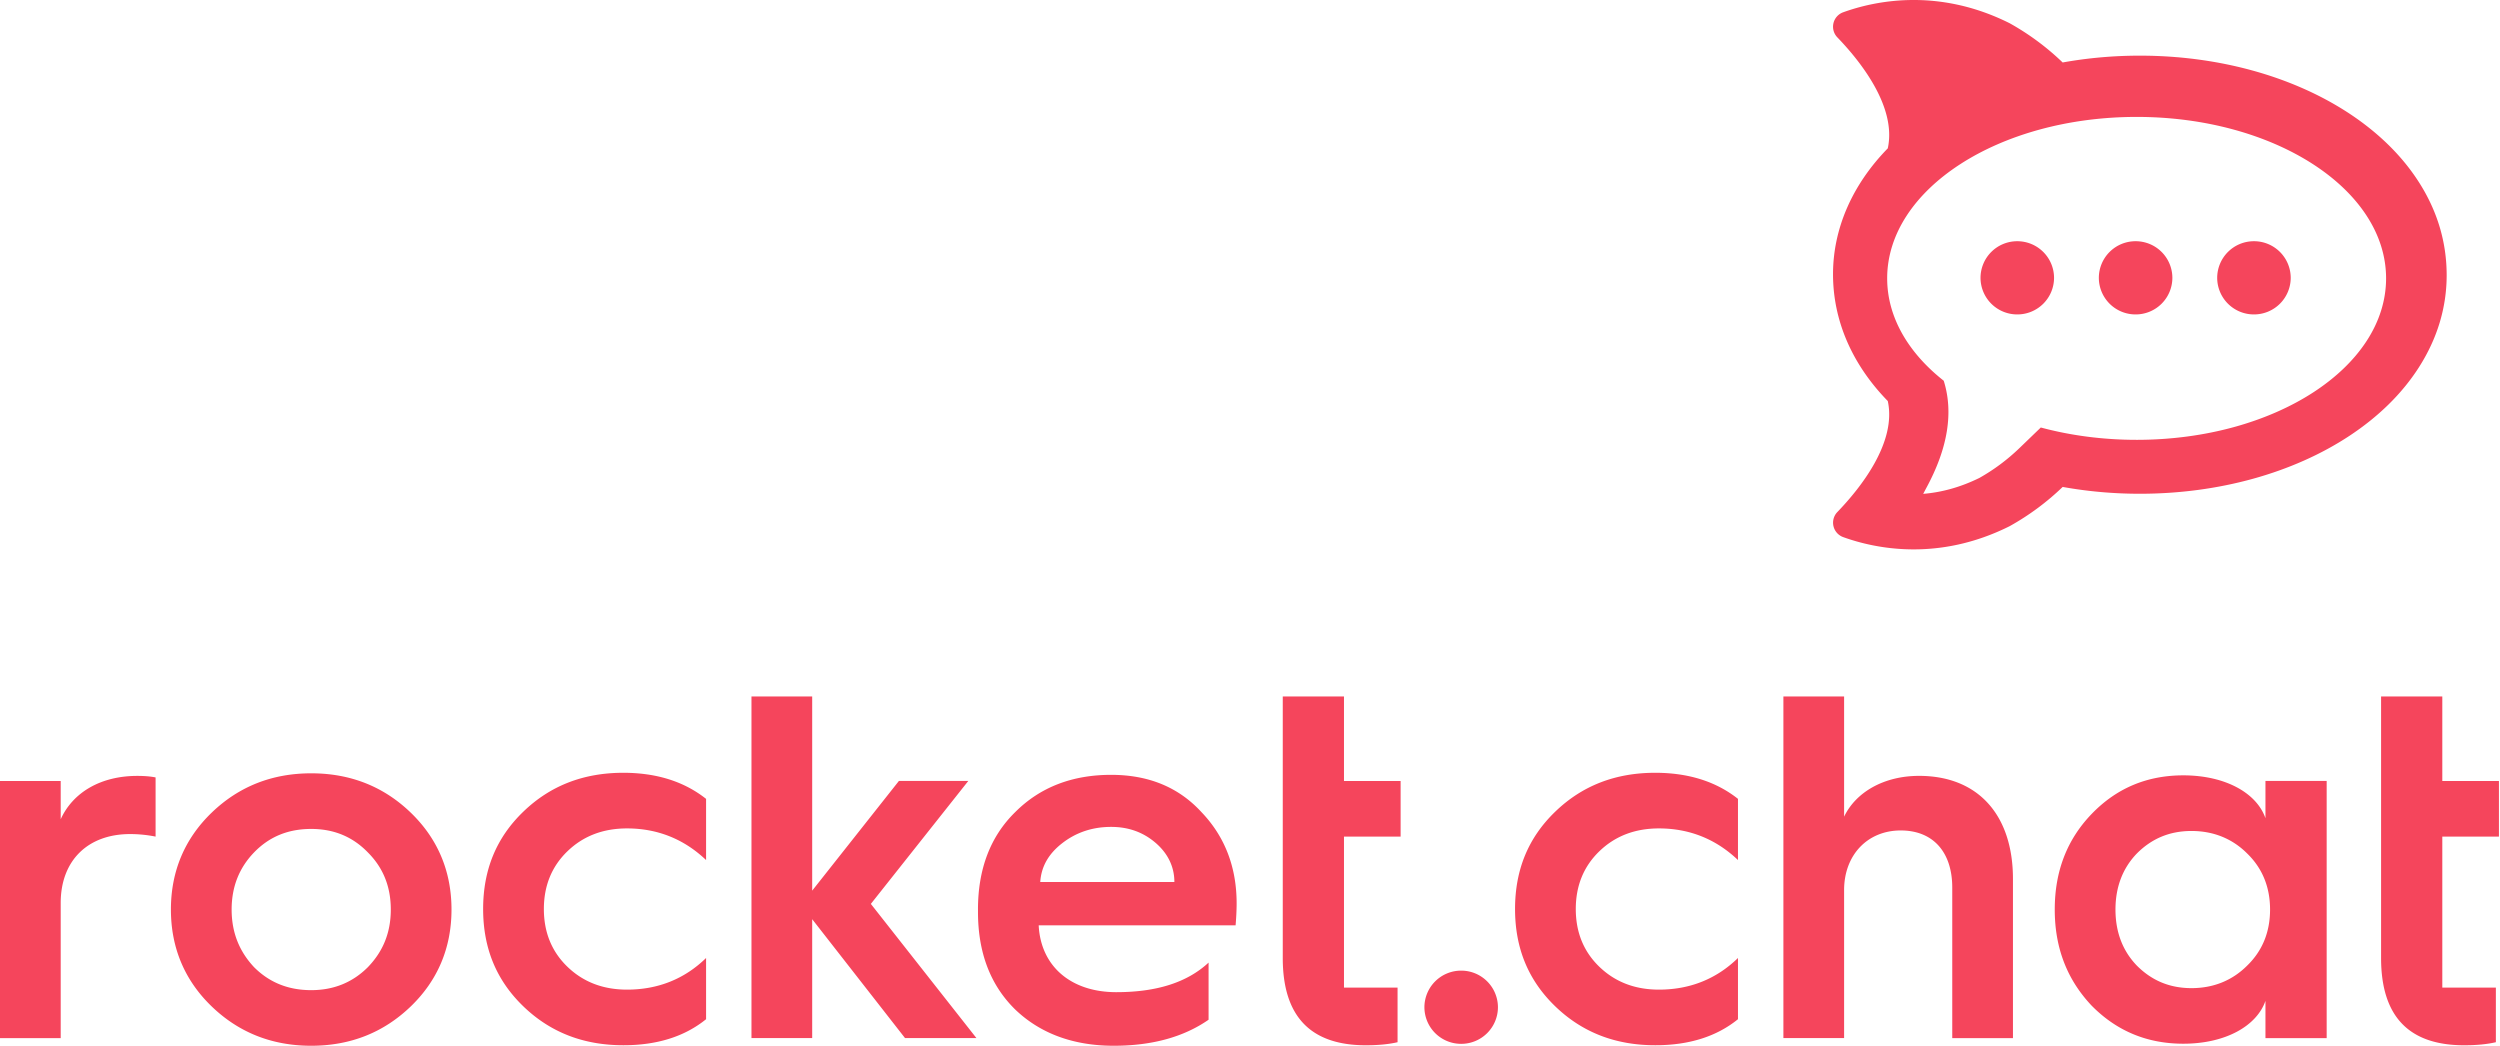 <svg xmlns="http://www.w3.org/2000/svg" fill="none" viewBox="0 0 153 64"><path fill="#F5455C" d="M145.723 42.623h3.746v5.173h3.466v3.403h-3.466v9.242h3.278v3.342c-.531.124-1.186.188-1.936.188-3.402 0-5.089-1.78-5.089-5.34V42.623h.001zM138.646 50.075v-2.28h3.746v15.737h-3.746v-2.28c-.531 1.53-2.435 2.623-5.026 2.623-2.216 0-4.091-.78-5.621-2.34-1.499-1.594-2.248-3.528-2.248-5.871 0-2.343.749-4.277 2.248-5.84 1.53-1.592 3.403-2.373 5.621-2.373 2.591.002 4.496 1.094 5.026 2.624zm-1.123 9.024c.937-.905 1.405-2.06 1.405-3.434 0-1.373-.468-2.528-1.405-3.435-.905-.905-2.061-1.374-3.403-1.374s-2.435.468-3.341 1.374c-.874.905-1.312 2.061-1.312 3.435 0 1.375.438 2.53 1.312 3.434.905.905 1.997 1.375 3.341 1.375 1.343 0 2.498-.47 3.403-1.375zM0 63.532V47.796h3.715v2.342c.75-1.654 2.467-2.653 4.683-2.653.437 0 .813.03 1.124.094V51.2a7.986 7.986 0 0 0-1.56-.155c-2.592 0-4.247 1.624-4.247 4.215v8.275H0v-.003zM10.46 55.664c0-2.343.844-4.34 2.498-5.933 1.655-1.593 3.684-2.404 6.088-2.404s4.434.81 6.089 2.404c1.654 1.593 2.497 3.59 2.497 5.933 0 2.341-.843 4.34-2.497 5.932C23.48 63.189 21.45 64 19.046 64c-2.404 0-4.433-.811-6.088-2.404-1.654-1.592-2.498-3.59-2.498-5.932zm12.052 3.528c.937-.968 1.405-2.124 1.405-3.528 0-1.405-.468-2.561-1.405-3.497-.937-.968-2.091-1.436-3.466-1.436-1.405 0-2.559.468-3.496 1.436-.905.937-1.374 2.092-1.374 3.497 0 1.405.467 2.56 1.374 3.528.937.937 2.091 1.405 3.496 1.405 1.373 0 2.529-.468 3.466-1.405zM43.212 48.889v3.746c-1.343-1.28-2.966-1.936-4.84-1.936-1.466 0-2.685.468-3.651 1.405-.968.937-1.436 2.124-1.436 3.528 0 1.405.468 2.592 1.436 3.528.968.937 2.185 1.405 3.652 1.405 1.905 0 3.527-.656 4.839-1.936v3.746c-1.312 1.062-2.997 1.593-5.058 1.593-2.434 0-4.464-.78-6.119-2.374-1.654-1.593-2.467-3.56-2.467-5.964 0-2.404.811-4.37 2.467-5.964 1.655-1.593 3.685-2.373 6.12-2.373 2.028.003 3.714.534 5.056 1.596zM45.99 63.532V42.623h3.716v11.885l5.308-6.714h4.246l-5.964 7.525 6.462 8.212h-4.37l-5.682-7.276v7.276H45.99v.001zM59.852 55.664c0-2.467.75-4.465 2.28-5.964 1.53-1.53 3.496-2.28 5.87-2.28 2.279 0 4.12.75 5.526 2.28 1.436 1.499 2.154 3.372 2.154 5.588 0 .469-.03.938-.063 1.343H63.568c.124 2.498 1.966 4.09 4.746 4.09 2.467 0 4.34-.592 5.651-1.81v3.496C72.435 63.47 70.499 64 68.158 64c-2.467 0-4.495-.75-6.025-2.216-1.53-1.5-2.28-3.497-2.28-5.965v-.155zm12.02-1.685c0-.905-.374-1.718-1.123-2.374-.75-.655-1.655-.999-2.748-.999-1.155 0-2.154.344-2.996 1-.843.655-1.28 1.435-1.342 2.373h8.21zM78.507 42.623h3.745v5.173h3.466v3.403h-3.466v9.242h3.279v3.342c-.531.124-1.187.188-1.937.188-3.402 0-5.089-1.78-5.089-5.34V42.623h.002zM89.424 59.403a2.245 2.245 0 0 0-2.25 2.24 2.245 2.245 0 0 0 2.25 2.24 2.245 2.245 0 0 0 2.25-2.24 2.247 2.247 0 0 0-2.25-2.24zM106.364 48.889v3.746c-1.342-1.28-2.965-1.936-4.838-1.936-1.467 0-2.686.468-3.652 1.405-.968.937-1.436 2.124-1.436 3.528 0 1.405.468 2.592 1.436 3.528.968.937 2.185 1.405 3.652 1.405 1.903 0 3.527-.656 4.838-1.936v3.746c-1.311 1.062-2.996 1.593-5.057 1.593-2.435 0-4.464-.78-6.119-2.374-1.654-1.593-2.467-3.56-2.467-5.964 0-2.404.811-4.37 2.467-5.964 1.655-1.593 3.684-2.373 6.119-2.373 2.029.003 3.715.534 5.057 1.596zM109.144 63.532V42.623h3.715v7.358c.718-1.499 2.434-2.498 4.589-2.498 3.621 0 5.745 2.405 5.745 6.308v9.741h-3.715V54.32c0-2.154-1.156-3.496-3.154-3.496-2.029 0-3.465 1.499-3.465 3.652v9.055h-3.715v.001zM148.025 11.13c-1.018-1.587-2.446-2.992-4.24-4.178-3.467-2.286-8.023-3.546-12.828-3.546-1.606 0-3.187.14-4.722.418a15.668 15.668 0 0 0-3.246-2.403c-4.377-2.19-8.233-1.374-10.182-.671a.939.939 0 0 0-.364 1.534c1.374 1.424 3.648 4.237 3.089 6.795-2.173 2.226-3.351 4.91-3.351 7.706 0 2.848 1.178 5.532 3.351 7.758.559 2.559-1.715 5.373-3.089 6.797a.939.939 0 0 0 .364 1.532c1.949.704 5.805 1.52 10.183-.67a15.645 15.645 0 0 0 3.246-2.402c1.535.277 3.117.418 4.722.418 4.807 0 9.362-1.259 12.828-3.545 1.795-1.185 3.222-2.59 4.241-4.178 1.134-1.768 1.709-3.672 1.709-5.656-.002-2.037-.576-3.94-1.711-5.709zm-17.264 15.788c-2.078 0-4.059-.269-5.864-.755l-1.32 1.273a12.084 12.084 0 0 1-2.435 1.812c-1.161.57-2.308.883-3.443.976.064-.116.123-.233.186-.351 1.323-2.438 1.68-4.63 1.071-6.572-2.163-1.705-3.461-3.888-3.461-6.266 0-5.457 6.835-9.88 15.266-9.88 8.432-.001 15.267 4.423 15.267 9.88 0 5.459-6.835 9.883-15.267 9.883z"/><path fill="#F5455C" d="M123.458 14.763a2.245 2.245 0 0 0-2.25 2.24 2.245 2.245 0 0 0 2.25 2.24 2.245 2.245 0 0 0 2.25-2.24 2.248 2.248 0 0 0-2.25-2.24zM130.699 14.763a2.245 2.245 0 0 0-2.25 2.24 2.245 2.245 0 0 0 2.25 2.24 2.245 2.245 0 0 0 2.25-2.24 2.245 2.245 0 0 0-2.25-2.24zM137.942 14.763a2.245 2.245 0 0 0-2.25 2.24 2.245 2.245 0 0 0 2.25 2.24 2.246 2.246 0 0 0 2.25-2.24 2.246 2.246 0 0 0-2.25-2.24z"/></svg>